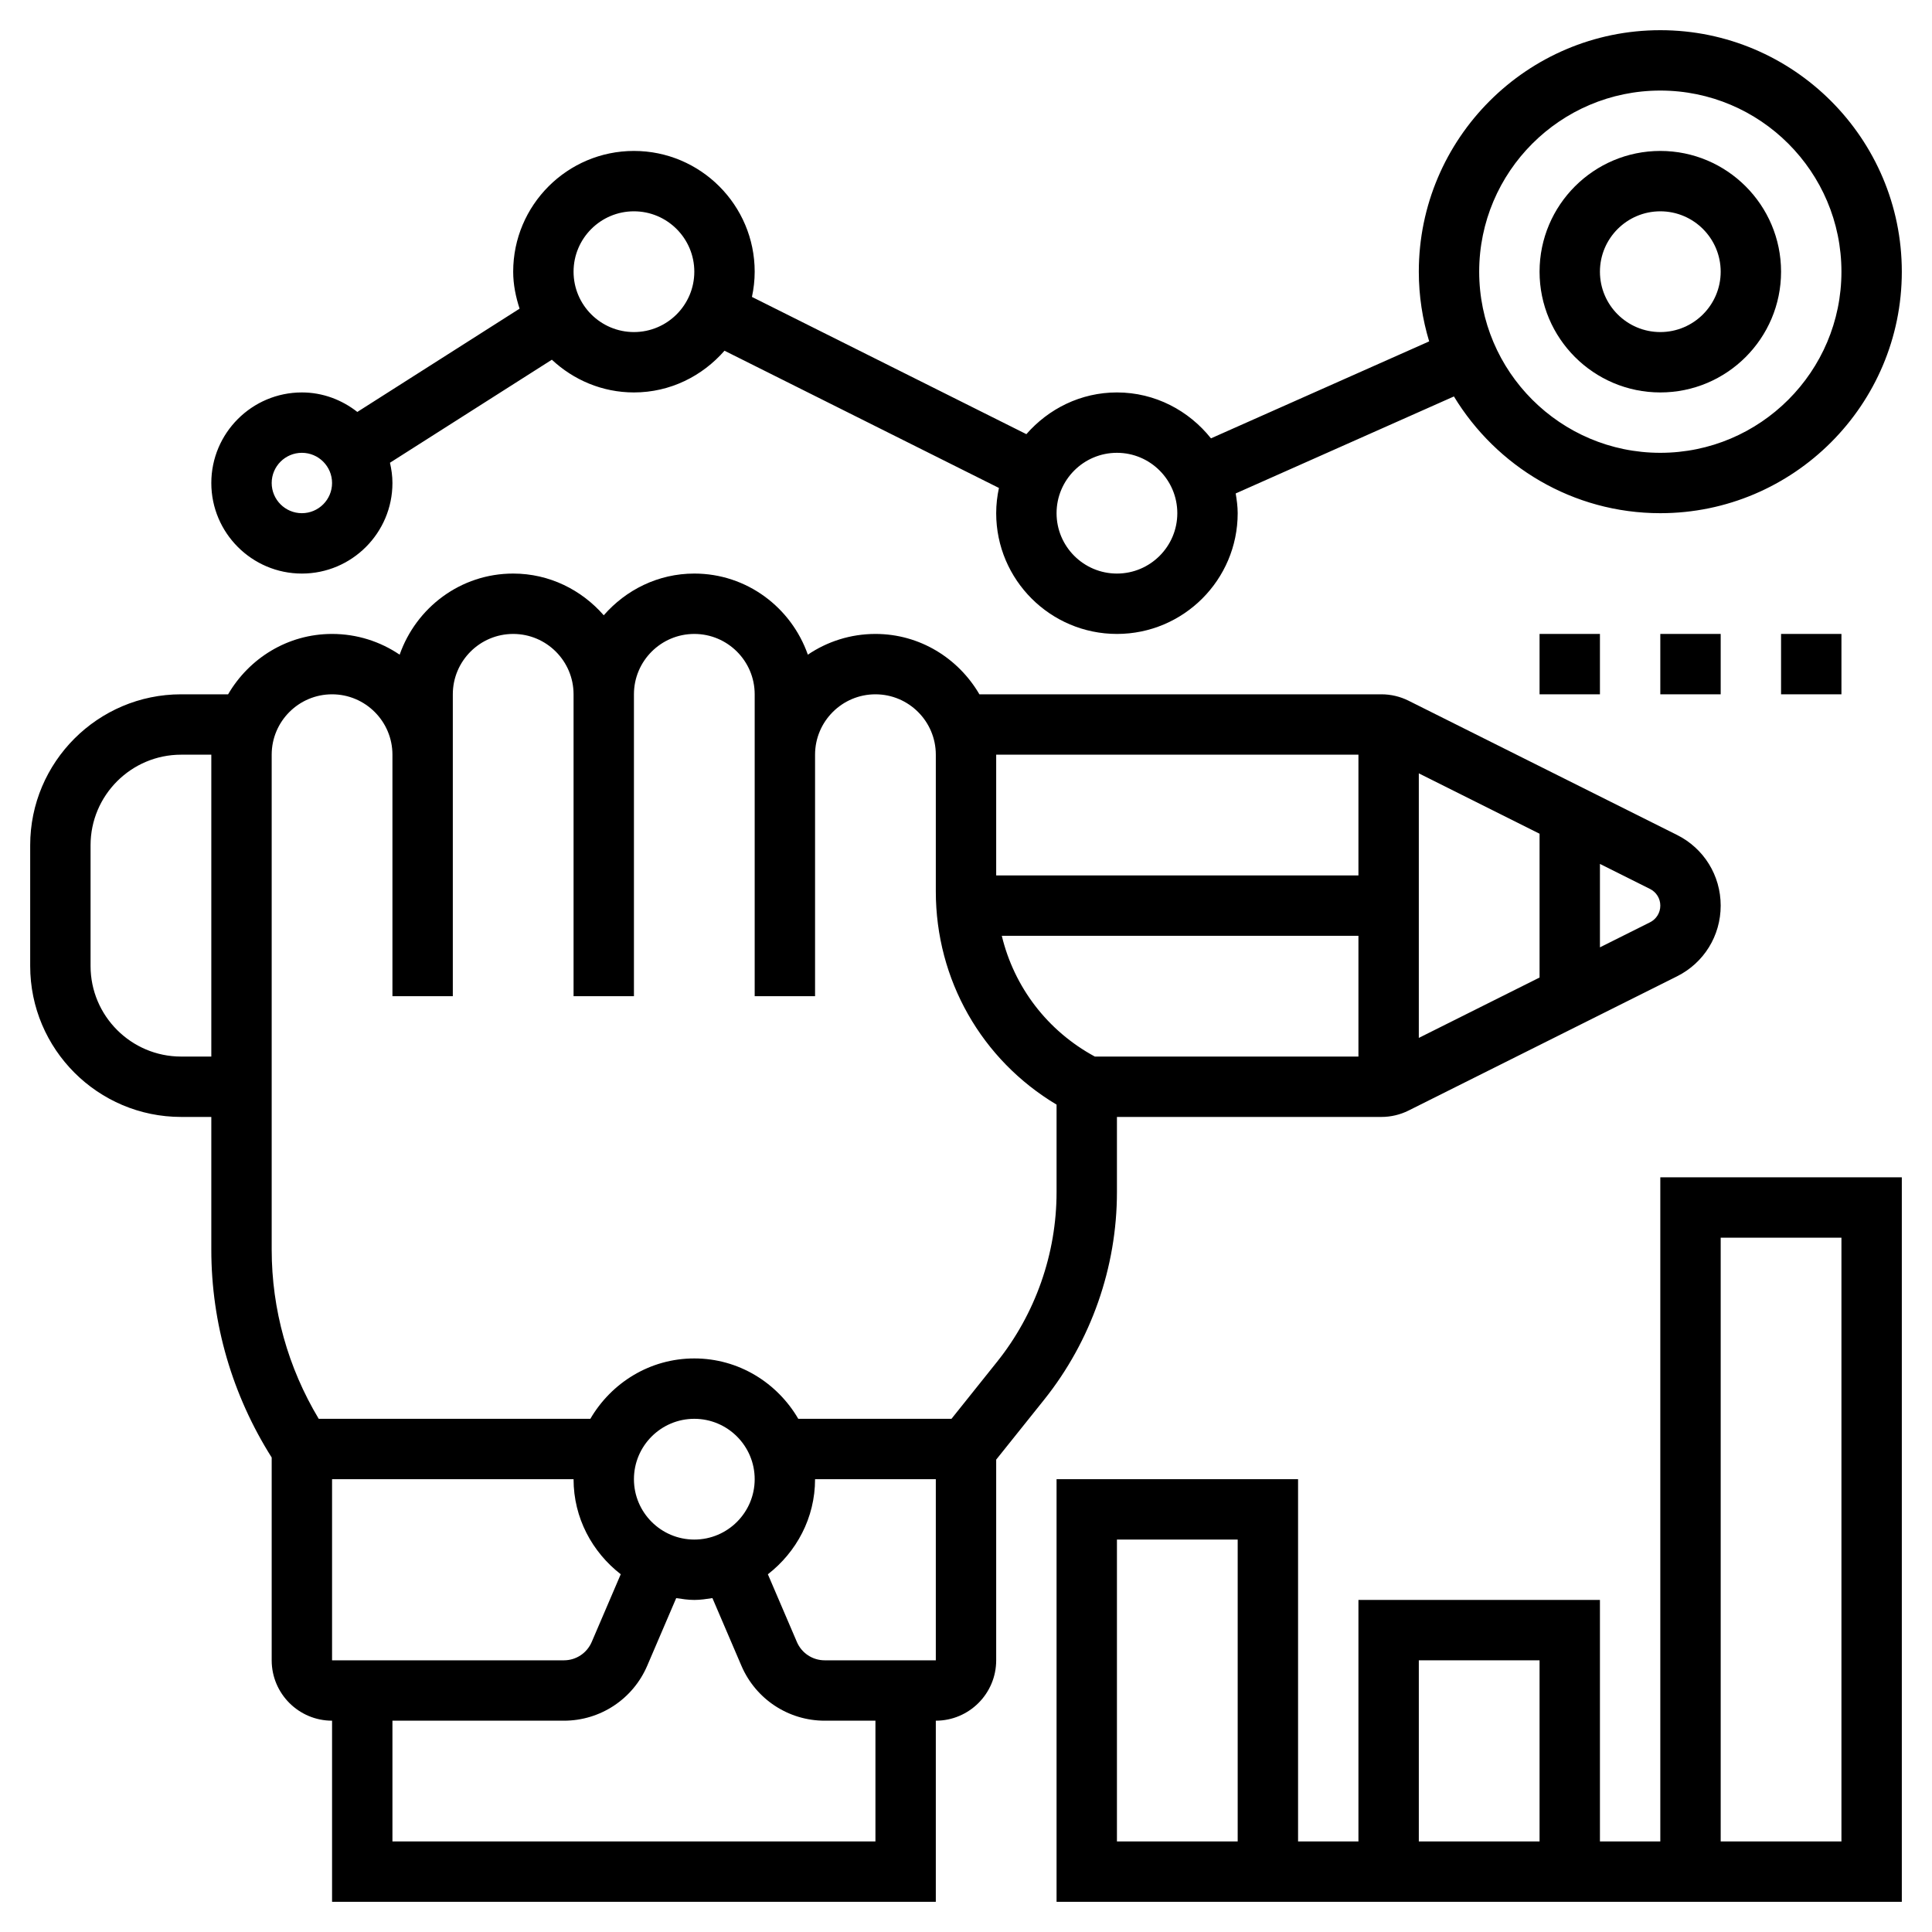 <svg xmlns="http://www.w3.org/2000/svg" id="_x33_0" height="512" viewBox="0 0 64 64" width="512"><g><path d="m37 39.492v-2.492h8.764c.309 0 .618-.073.895-.211l8.895-4.447c.891-.446 1.446-1.344 1.446-2.342s-.555-1.896-1.447-2.342l-8.895-4.447c-.276-.138-.586-.211-.894-.211h-13.32c-.694-1.19-1.97-2-3.444-2-.829 0-1.6.254-2.239.687-.547-1.559-2.017-2.687-3.761-2.687-1.201 0-2.266.542-3 1.382-.734-.84-1.799-1.382-3-1.382-1.744 0-3.214 1.128-3.761 2.687-.639-.433-1.41-.687-2.239-.687-1.474 0-2.75.81-3.444 2h-1.556c-2.757 0-5 2.243-5 5v4c0 2.757 2.243 5 5 5h1v4.395c0 2.449.695 4.821 2 6.887v6.718c0 1.103.897 2 2 2v6h20v-6c1.103 0 2-.897 2-2v-6.648l1.59-1.987c1.554-1.944 2.41-4.385 2.41-6.873zm-31-4.492c-1.654 0-3-1.346-3-3v-4c0-1.654 1.346-3 3-3h1v10zm41-9.382 4 2v4.764l-4 2zm-2 9.382h-8.732c-1.575-.853-2.674-2.304-3.082-4h11.814zm10-5c0 .236-.131.447-.342.553l-1.658.829v-2.764l1.658.829c.211.106.342.317.342.553zm-10-5v4h-12v-4zm-24.437 27.149-.962 2.244c-.159.369-.519.607-.919.607h-7.682v-6h8c0 1.285.619 2.417 1.563 3.149zm2.437-1.149c-1.103 0-2-.897-2-2s.897-2 2-2 2 .897 2 2-.897 2-2 2zm6 10h-16v-4h5.682c1.201 0 2.283-.714 2.757-1.818l.961-2.242c.197.029.394.06.6.06s.403-.031.6-.061l.961 2.243c.474 1.104 1.556 1.818 2.757 1.818h1.682zm2-6h-3.682c-.4 0-.761-.238-.919-.605l-.962-2.245c.944-.733 1.563-1.865 1.563-3.15h4zm.519-8h-5.075c-.694-1.19-1.97-2-3.444-2s-2.75.81-3.444 2h-8.998c-1.017-1.695-1.558-3.62-1.558-5.605v-16.395c0-1.103.897-2 2-2s2 .897 2 2v8h2v-10c0-1.103.897-2 2-2s2 .897 2 2v10h2v-10c0-1.103.897-2 2-2s2 .897 2 2v10h2v-8c0-1.103.897-2 2-2s2 .897 2 2v4.528c0 2.928 1.518 5.581 4 7.064v2.9c0 2.036-.7 4.033-1.973 5.622z"></path><path d="m55 61h-2v-8h-8v8h-2v-12h-8v14h28v-24h-8zm-14 0h-4v-10h4zm6-6h4v6h-4zm10-14h4v20h-4z"></path><path d="m55 13c2.206 0 4-1.794 4-4s-1.794-4-4-4-4 1.794-4 4 1.794 4 4 4zm0-6c1.103 0 2 .897 2 2s-.897 2-2 2-2-.897-2-2 .897-2 2-2z"></path><path d="m10 19c1.654 0 3-1.346 3-3 0-.232-.032-.455-.082-.671l5.363-3.413c.714.667 1.666 1.084 2.719 1.084 1.2 0 2.266-.542 3-1.382l9.091 4.546c-.058.27-.091.549-.091.836 0 2.206 1.794 4 4 4s4-1.794 4-4c0-.224-.031-.44-.066-.654l7.229-3.213c1.404 2.313 3.939 3.867 6.837 3.867 4.411 0 8-3.589 8-8s-3.589-8-8-8-8 3.589-8 8c0 .803.122 1.577.343 2.309l-7.228 3.212c-.733-.919-1.85-1.521-3.115-1.521-1.2 0-2.266.542-3 1.382l-9.091-4.546c.058-.27.091-.549.091-.836 0-2.206-1.794-4-4-4s-4 1.794-4 4c0 .43.086.837.212 1.225l-5.375 3.421c-.509-.399-1.142-.646-1.837-.646-1.654 0-3 1.346-3 3s1.346 3 3 3zm45-16c3.309 0 6 2.691 6 6s-2.691 6-6 6-6-2.691-6-6 2.691-6 6-6zm-18 12c1.103 0 2 .897 2 2s-.897 2-2 2-2-.897-2-2 .897-2 2-2zm-16-8c1.103 0 2 .897 2 2s-.897 2-2 2-2-.897-2-2 .897-2 2-2zm-11 8c.552 0 1 .449 1 1s-.448 1-1 1-1-.449-1-1 .448-1 1-1z"></path><path d="m51 21h2v2h-2z"></path><path d="m55 21h2v2h-2z"></path><path d="m59 21h2v2h-2z"></path></g></svg>